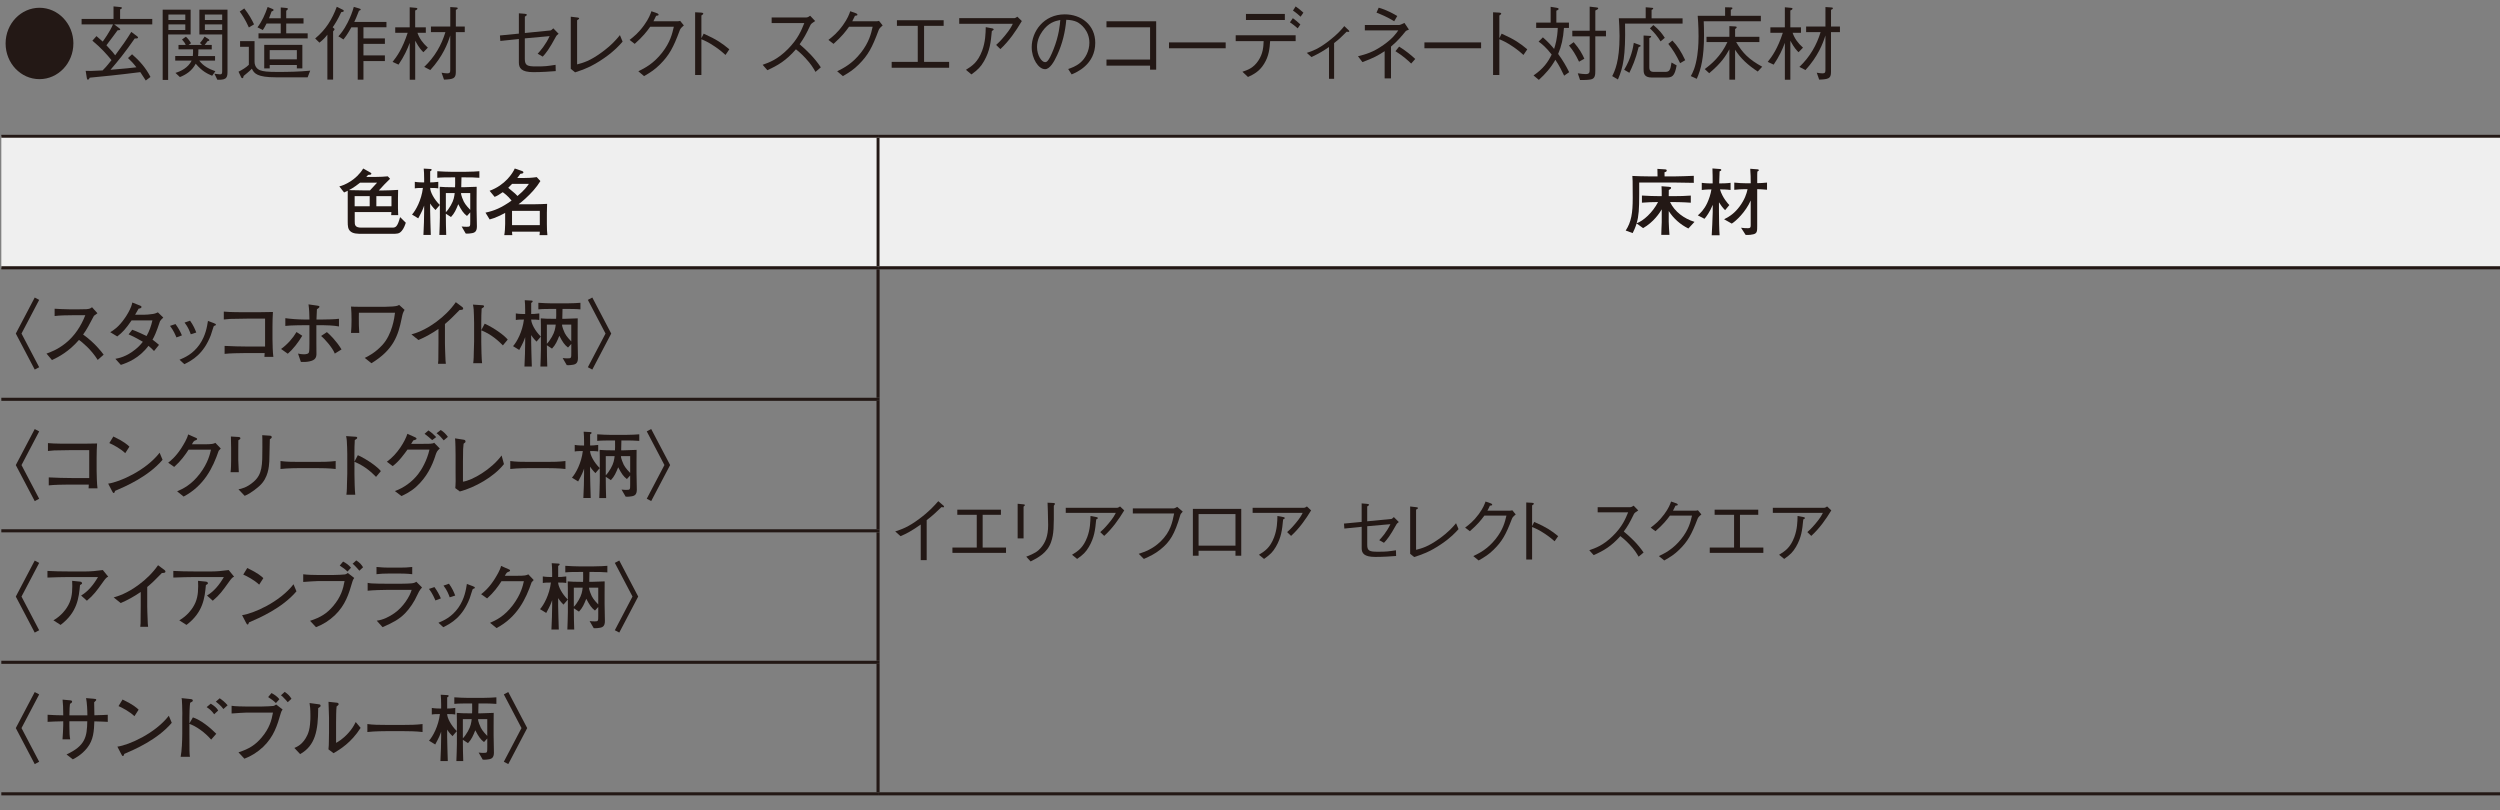 <?xml version="1.0" encoding="UTF-8"?><svg id="_レイヤー_1" xmlns="http://www.w3.org/2000/svg" viewBox="0 0 1000 324"><rect x="0" y="0" width="1000" height="324" fill="#808080" stroke="none"/><defs><style>.cls-1,.cls-2,.cls-3{fill:none;}.cls-4{fill:#efefef;}.cls-2{stroke-width:1.24px;}.cls-2,.cls-3{stroke:#231815;stroke-miterlimit:10;}.cls-3{stroke-width:1.17px;}.cls-5{fill:#231815;}</style></defs><rect class="cls-1" x="0" width="1000" height="324"/><path class="cls-5" d="M29.35,17.38c0,7.88-6.08,14.28-13.56,14.28S2.24,25.3,2.24,17.38,8.38,3.11,15.8,3.11s13.56,6.34,13.56,14.28Z"/><path class="cls-5" d="M45.66,9.76l2.03,1.51c.28.23.41.35.41.51,0,.19-.19.35-1.06.32-1.28,1.74-2.63,3.6-4.48,6.01,2.44,2.54,2.94,3.25,3.51,4.02,2.88-3.89,4.73-6.53,6.45-9.36l2.25,1.67c.34.26.44.42.44.55,0,.45-.66.42-1.31.39-3.98,5.72-6.54,8.88-9.71,12.54,5.98-.48,8.39-.77,10.36-1-1.22-1.61-1.94-2.35-3.35-3.7l1.63-1.51c2.97,2.57,5.57,5.53,7.36,9.07l-1.88,1.42c-1.22-1.9-1.41-2.19-2.19-3.35-9.2,1.16-14.78,1.7-20.22,2.22-.19.39-.41.8-.75.8-.28,0-.37-.39-.41-.61l-.47-2.93c1.13.06,2.22.1,6.76-.16.59-.58,1.35-1.29,3.57-4.12-1.81-2.25-4.26-4.98-7.64-7.78l1.63-1.83c.44.35.69.58,2.51,2.19.28-.39,2.88-3.96,4.1-6.88h-12.56v-2.19h12.77V2.56l2.69.26c.35.03.66.1.66.35s-.34.45-.72.61v3.79h12.87v2.19h-15.25Z"/><path class="cls-5" d="M67.26,31.98h-2.19V3.88h11.18v9.9h-8.99v18.2ZM74.12,7.99v-2.19h-6.76v2.19h6.76ZM74.12,12.01v-2.25h-6.76v2.25h6.76ZM79.69,24.23c1.57,2.15,3.98,3.41,6.45,4.25l-1.28,1.83c-1.85-.8-3.94-1.7-6.57-4.82-1.47,2.8-3.85,4.37-6.33,5.34l-1.78-1.67c2.1-.64,5.04-1.99,6.48-4.92h-6.57v-1.83h7.04c.09-.97.09-1.38.09-2.03v-.64h-5.82v-1.77h2.88c-.25-.64-.63-1.22-1.47-2.19l1.56-1.09c.69.64,1.31,1.32,2.04,2.6l-.97.68h5.35l-.82-.77c.91-1,1.38-1.77,1.88-2.57l1.53,1c.22.13.38.29.38.45,0,.29-.6.35-.75.39-.22.32-.53.77-1.16,1.51h2.85v1.77h-5.35v.74c0,.9-.06,1.32-.12,1.93h6.79v1.83h-6.33ZM85.77,29.48c.62.06,1.78.26,2.22.26.88,0,.88-.51.88-1.45v-14.5h-9.11V3.88h11.24v24.41c0,2.38,0,3.83-4.07,3.6l-1.16-2.41ZM88.87,5.81h-6.92v2.19h6.92v-2.19ZM88.87,9.76h-6.92v2.25h6.92v-2.25Z"/><path class="cls-5" d="M123.06,30.92h-12.81c-7.2,0-8.64-1.48-9.49-3.44-1,1.03-2.6,2.32-3.35,2.93,0,.29-.06.87-.5.87-.19,0-.34-.13-.5-.48l-1-2.12c1.44-.74,2.97-1.61,4.13-2.77v-7.2h-3.51v-2.25h5.79v8.2c0,2.25,1.47,3.15,2.13,3.41,1.28.51,3.07.71,7.17.71,4.32,0,8.67-.1,12.96-.51l-1.03,2.67ZM99.55,10.99c-1.5-3.35-2.82-5.21-3.66-6.37l1.82-1.25c1.82,2.35,2.94,4.31,3.91,6.37l-2.07,1.25ZM103.4,15.36v-2.03h8.89v-3.92h-5.67c-.66,1.29-.97,1.83-1.5,2.61l-2.13-1.09c1.85-2.44,3.07-5.24,4.07-8.14l1.97.8s.41.16.41.42c0,.32-.56.51-.81.58-.47,1.32-.72,1.99-1.03,2.73h4.7V2.98l2.1.19c.44.03.75.13.75.35s-.06.26-.66.8v2.99h6.92v2.09h-6.92v3.92h8.58v2.03h-19.66ZM118.74,27.35v-1.35h-10.86v1.35h-2.19v-9.39h15.25v9.39h-2.19ZM118.74,20.05h-10.86v3.67h10.86v-3.67Z"/><path class="cls-5" d="M136.49,4.87c-1.28,2.77-2.32,4.47-3.41,6.05.66.55.72.58.72.8,0,.16-.06.29-.56.8v19.33h-2.29V13.88c-.91,1.16-1.69,2.03-3.19,3.18l-1.69-1.67c4.29-3.54,6.79-7.69,8.64-12.67l2.25,1.09c.22.1.56.29.56.55,0,.35-.5.45-1.03.51ZM145.38,10.92v4.44h8.58v2.19h-8.58v4.6h8.58v2.28h-8.58v7.43h-2.29V10.92h-2.54c-1.66,2.99-2.54,4.08-3.16,4.86l-2.04-1.25c.72-.8,2.1-2.32,3.73-5.53,1-1.99,1.85-4.08,2.44-6.24l2.1.61c.38.1.66.23.66.45,0,.26-.44.39-.69.48-.19.45-.97,2.44-1.13,2.83-.31.71-.53,1.16-.75,1.64h12.87v2.15h-9.2Z"/><path class="cls-5" d="M169.37,20.89c-.59-.55-1.69-1.61-3.29-4.6v15.6h-2.19v-14.76c-.97,2.67-2.22,5.37-4.48,8.72l-2.38-1.09c1.72-2.15,3.98-5.31,6.04-11.64h-4.98v-2.19h5.79V2.91l2.51.23c.19.03.56.06.56.32,0,.39-.66.68-.88.74v6.72h4.26v2.19h-3.35c.78,2.25,2.07,4.08,4.16,5.95l-1.78,1.83ZM182.33,12.85v15.98c0,2.57-1.03,2.89-4.73,3.02l-.97-2.77c1,.16,1.69.26,2.25.26,1.22,0,1.22-.51,1.22-1.51v-13.64c-1,3.18-2.94,8.33-7.98,13.83l-2.44-1.25c2.03-1.93,3.82-4.12,5.26-6.56,1.38-2.28,2.44-4.76,3.23-7.36h-5.79v-2.25h7.73V2.82l2.38.16c.19,0,.6.06.6.32,0,.29-.38.48-.75.64v6.66h3.57v2.25h-3.57Z"/><path class="cls-5" d="M220.25,12.17c.22,0,.91-.68,1.07-.84l2.13,2.19c-.66.51-.81.64-.97.93-2.85,5.27-4.01,6.69-5.38,8.2l-2.04-1.16c1.03-1.09,3.23-3.6,4.79-7.04l-9.92.9v8.23c0,2.67,1.06,2.99,4.57,2.99s4.29-.1,7.73-.64l.06,2.51c-2.19.19-5.73.42-8.92.42-4.92,0-5.82-1.7-5.82-3.86v-9.39l-7.42.77-.16-2.19,7.58-.74V5.32l2.32.19c.19.03.88.1.88.45,0,.13-.09.19-.81.71v6.53l10.33-1.03Z"/><path class="cls-5" d="M228.3,6.68l2.66.32c.41.03.69.16.69.39,0,.19-.09.23-.81.71v17.66c2.57-.68,5.13-1.38,9.77-4.76,4.23-3.09,6.01-5.31,7.36-6.95l1.07,2.61c-1.35,1.51-3.19,3.67-7.39,6.59-5.04,3.51-8.42,4.63-11.62,5.69l-1.72-1.42V6.68Z"/><path class="cls-5" d="M270.94,8.51c.47,0,.66-.03,1.13-.16l1.47,1.83c-1.22,1.03-1.38,1.35-1.63,1.93-2.57,6.95-4.23,9.97-7.89,13.64-2.13,2.12-3.69,3.12-6.39,4.7l-2.29-1.93c2.75-1.38,6.04-3.06,9.49-7.43,3.29-4.21,4.07-7.62,4.7-10.39h-9.45c-1.38,1.93-2.82,3.83-6.2,6.85l-2.04-1.58c1.72-1.35,3.6-2.83,5.82-5.92,1.91-2.67,2.47-4.31,2.91-5.56l2.25.8c.6.23.63.55.63.61,0,.29-.41.35-1,.42-.31.71-.63,1.38-1.07,2.19h9.55Z"/><path class="cls-5" d="M281.46,13.46c5.32,2.38,7.42,3.89,10.27,6.27l-1.53,2.25c-.94-.84-2.13-1.93-4.29-3.38-2.51-1.7-3.94-2.32-5.35-2.9v14.31h-2.51V4.91l2.38.13c.16,0,.88.03.88.45,0,.19-.25.35-.75.71v9.1l.91-1.83Z"/><path class="cls-5" d="M326.05,8.41c-1.38.93-1.44,1-1.82,1.51-1.85,3.89-2.69,5.4-4.38,7.78,2.91,2.51,5.89,5.34,8.48,9.23l-2.13,1.83c-.88-1.54-1.75-3.06-4.01-5.5-1.75-1.9-2.97-2.86-3.82-3.54-3.91,4.5-7.17,6.43-11.43,8.36l-1.88-2.16c2.69-.96,5.92-2.09,10.05-6.24,4.13-4.15,5.48-7.62,6.61-10.45h-13.06v-2.25h13.93c.53,0,1.13-.42,1.47-.68l1.97,2.09Z"/><path class="cls-5" d="M350.47,8.51c.47,0,.66-.03,1.13-.16l1.47,1.83c-1.22,1.03-1.38,1.35-1.63,1.93-2.57,6.95-4.23,9.97-7.89,13.64-2.13,2.12-3.69,3.12-6.39,4.7l-2.29-1.93c2.75-1.38,6.04-3.06,9.49-7.43,3.29-4.21,4.07-7.62,4.7-10.39h-9.45c-1.38,1.93-2.82,3.83-6.2,6.85l-2.04-1.58c1.72-1.35,3.6-2.83,5.82-5.92,1.91-2.67,2.47-4.31,2.91-5.56l2.25.8c.6.23.63.55.63.61,0,.29-.41.35-1,.42-.31.71-.63,1.38-1.07,2.19h9.55Z"/><path class="cls-5" d="M379.65,27.1h-22.98v-2.35h10.43v-14.41h-8.33v-2.25h18.69v2.25h-7.83v14.41h10.02v2.35Z"/><path class="cls-5" d="M383.69,9.51v-2.25h22.1c.19,0,.72-.23,1.16-.58l1.78,1.74c-2.41,4.08-5.13,8.01-8.58,11.22l-1.69-1.67c.72-.64,1.66-1.48,3.54-3.76,2-2.44,2.51-3.47,3.13-4.7h-21.45ZM386.38,27.93c2.6-1.64,4.76-3.09,6.48-7.65,1.31-3.6,1.38-6.75,1.44-9.42l2.69.51c.31.06.47.23.47.39,0,.19-.06.26-.72.64-.44,4.66-.78,7.91-3.13,12.06-1.35,2.32-2.38,3.38-5.04,5.31l-2.19-1.83Z"/><path class="cls-5" d="M427.27,27.61c1.19-.42,3.04-1.03,4.79-2.48,2.13-1.74,3.69-4.82,3.69-8.01,0-4.95-3.51-7.62-4.95-8.33-1.16-.55-2.69-.84-4.29-.87-.41,4.86-1.57,9.65-3.63,14.09-1.31,2.86-3,5.66-4.85,5.66-2.63,0-5.35-4.15-5.35-8.81,0-6.17,4.73-13.12,13.24-13.12,6.57,0,12.18,4.25,12.18,11.38,0,8.75-7.58,11.87-9.45,12.64l-1.38-2.16ZM416.97,12.5c-1,1.42-2.16,3.51-2.16,6.3,0,3.44,1.91,6.05,3.16,6.05.66,0,1.41,0,3.45-5.15,2.16-5.44,2.54-9.74,2.69-11.71-2.22.42-4.76,1.16-7.14,4.5Z"/><path class="cls-5" d="M442.59,26.26v-2.44h17.44v-12.9h-17.44v-2.41h19.88v19.36h-2.44v-1.61h-17.44Z"/><path class="cls-5" d="M467.6,19.31v-2.35h22.67v2.35h-22.67Z"/><path class="cls-5" d="M508.05,16.45c-.19,2.86-.44,5.89-2.41,9.07-1.94,3.18-4.38,4.31-6.45,5.27l-2.22-2.09c2.07-.71,4.38-1.45,6.36-4.44,1.91-2.86,2.03-5.53,2.13-7.81h-11.18v-2.35h23.98v2.35h-10.21ZM513.94,7.99h-15.56v-2.41h15.56v2.41ZM519.08,11.34c-.81-.77-2.26-1.87-3.1-2.41l1.16-1.67c1.1.8,2.29,1.8,3,2.51l-1.06,1.58ZM520.23,6.68c-.53-.51-1.88-1.7-3.04-2.44l1.07-1.67c1.19.8,2.54,1.96,3.1,2.51l-1.13,1.61Z"/><path class="cls-5" d="M531.6,18.8c-2.03,1.41-3.85,2.54-7.01,4.02l-1.88-1.67c2.35-.77,4.6-1.54,8.77-4.73,3.63-2.8,5.17-4.66,6.23-5.98l1.47,1.38c.25.23.53.48.53.74,0,.16-.09.19-.31.19-.12,0-.62-.03-.75-.06-1.88,1.9-3.1,3.09-5.01,4.53v14.31h-2.04v-12.73Z"/><path class="cls-5" d="M553.86,20.47c-2.54,1.67-4.35,2.7-8.89,4.37l-1.78-2.35c2.88-.71,6.01-1.51,10.3-4.57,3.54-2.51,4.91-4.44,5.82-5.76h-13.37v-2.15h13.71c.41,0,1.85-.71,2.13-.84l1.79,2.67c-1,.39-1.13.42-1.47.84-1.35,1.67-3.01,3.7-5.7,5.95v12.73h-2.54v-10.9ZM551.48,3.07c3.29.93,6.07,2.51,7.42,3.34l-1.22,2.09c-2.66-1.64-5.13-2.7-7.08-3.44l.88-1.99ZM559.65,18.64c2.32,1.38,5.04,3.6,6.45,4.95l-1.63,1.83c-1.31-1.25-3.04-2.89-6.29-4.95l1.47-1.83Z"/><path class="cls-5" d="M569.77,19.31v-2.35h22.67v2.35h-22.67Z"/><path class="cls-5" d="M600.64,13.46c5.32,2.38,7.42,3.89,10.27,6.27l-1.53,2.25c-.94-.84-2.13-1.93-4.29-3.38-2.51-1.7-3.94-2.32-5.35-2.9v14.31h-2.51V4.91l2.38.13c.16,0,.88.03.88.45,0,.19-.25.35-.75.71v9.1l.91-1.83Z"/><path class="cls-5" d="M625.66,30.28c-.94-1.99-1.94-4.02-3.51-6.37-1.82,3.22-3.94,5.6-6.61,8.04l-2.13-1.77c3.94-2.7,5.79-5.34,7.26-8.36-2.29-2.96-3.91-4.24-5.23-5.18l1.72-1.7c2.1,1.87,3.25,3.12,4.48,4.63.5-1.54,1.28-4.08,1.47-8.39h-8.64v-2.15h5.79V2.72l2.38.39c.31.06.81.13.81.45,0,.23-.12.39-.91.71v4.76h5.04v2.15h-2c-.31,4.25-1,7.3-2.32,10.39,1.97,2.7,3.26,4.98,4.41,7.3l-2.03,1.42ZM631.61,24.68c-1.44-3.02-2.47-4.6-4.01-6.46l1.88-1.35c2.35,2.73,3.44,4.76,4.26,6.62l-2.13,1.19ZM638.12,14.52v13.57c0,1.77,0,3.28-1.72,3.67-.72.16-2.38.29-4.38.23l-.91-2.67c1.31.19,2.35.32,3.13.32,1.6,0,1.63-.71,1.63-1.96v-13.15h-6.95v-2.25h6.95V2.66l2.54.29c.41.03.88.1.88.39s-.44.51-1.16.87v8.07h4.26v2.25h-4.26Z"/><path class="cls-5" d="M650.02,9.44c.25,12.99-.75,17.49-2.85,22.35l-2.29-1.35c1.03-2.03,2.94-5.89,2.94-16.02,0-2.77-.19-5.56-.28-7.11h10.74V2.91l2.32.19c.34.03.69.03.69.29,0,.29-.44.48-.66.58v3.35h12.4v2.12h-23.01ZM649.67,27.9c2.85-4.73,3.54-8.78,3.85-10.77l2.32.84c.38.13.41.23.41.35,0,.29-.28.35-.78.48-1.28,5.21-2.57,7.88-3.73,10.32l-2.07-1.22ZM659.88,14.36c.44.03.59.03.59.26,0,.29-.41.51-.75.64v11.67c0,1.83,1.13,1.83,2.22,1.83h4.04c1.85,0,2.16-.68,2.63-3.76l2.04,1.16c-.78,4.44-1.85,4.86-4.26,4.86h-5.67c-3.29,0-3.29-1.96-3.29-3.41v-13.41l2.44.16ZM661.35,10.02c2.38,1.99,3.48,3.41,4.57,5.11l-1.69,1.42c-1.22-1.96-2.32-3.35-4.26-5.21l1.38-1.32ZM668.96,16.23c2.04,2.12,3.48,4.34,5.13,7.85l-2.04,1.19c-1.6-3.38-2.94-5.44-4.73-7.72l1.63-1.32Z"/><path class="cls-5" d="M681.49,8.51c.06,1.35.12,3.34.12,5.56,0,8.81-1.19,13.67-2.91,17.46l-2.38-1.09c.72-1.25,1.88-3.38,2.6-8.3.16-1.16.5-3.67.5-7.59,0-1.03-.03-4.57-.34-8.23h10.96v-3.41l2.38.06c.12,0,.56.03.56.29,0,.29-.28.48-.66.68v2.38h12.02v2.19h-22.85ZM703.09,28.61c-4.01-2.61-6.92-5.34-9.05-8.71v11.96h-2.29v-12.12c-1.53,2.7-3.04,5.31-8.08,9.55l-1.78-1.67c2.51-1.83,6.42-5.05,9.08-10.8h-8.36v-2.09h9.14v-4.28l2.29.13c.19,0,.63.03.63.32,0,.32-.37.55-.63.71v3.12h9.71v2.09h-9.3c2.57,4.37,5.04,6.91,10.43,9.87l-1.79,1.93Z"/><path class="cls-5" d="M719.43,20.89c-.59-.55-1.69-1.61-3.29-4.6v15.6h-2.19v-14.76c-.97,2.67-2.22,5.37-4.48,8.72l-2.38-1.09c1.72-2.15,3.98-5.31,6.04-11.64h-4.98v-2.19h5.79V2.91l2.51.23c.19.03.56.06.56.32,0,.39-.66.68-.88.74v6.72h4.26v2.19h-3.35c.78,2.25,2.07,4.08,4.16,5.95l-1.78,1.83ZM732.4,12.85v15.98c0,2.57-1.03,2.89-4.73,3.02l-.97-2.77c1,.16,1.69.26,2.25.26,1.22,0,1.22-.51,1.22-1.51v-13.64c-1,3.18-2.94,8.33-7.98,13.83l-2.44-1.25c2.03-1.93,3.82-4.12,5.26-6.56,1.38-2.28,2.44-4.76,3.23-7.36h-5.79v-2.25h7.73V2.82l2.38.16c.19,0,.6.06.6.32,0,.29-.38.48-.75.64v6.66h3.57v2.25h-3.57Z"/><path class="cls-4" d="M351.22,54.51h648.78v52.6H351.22v-52.6ZM.53,54.51h350.69v52.6H.53v-52.6Z"/><line class="cls-3" x1=".53" y1="54.51" x2="351.22" y2="54.51"/><line class="cls-3" x1="351.22" y1="54.51" x2="1000" y2="54.51"/><line class="cls-3" x1="351.22" y1="106.49" x2="351.22" y2="55.09"/><line class="cls-2" x1=".53" y1="107.11" x2="351.22" y2="107.11"/><line class="cls-2" x1="351.22" y1="107.11" x2="1000" y2="107.11"/><line class="cls-2" x1="351.22" y1="159.1" x2="351.22" y2="107.73"/><line class="cls-2" x1=".53" y1="159.72" x2="351.84" y2="159.72"/><line class="cls-2" x1="351.22" y1="211.7" x2="351.22" y2="160.34"/><line class="cls-2" x1=".53" y1="212.32" x2="351.84" y2="212.32"/><line class="cls-2" x1="351.22" y1="264.3" x2="351.22" y2="212.94"/><line class="cls-2" x1=".53" y1="264.92" x2="351.84" y2="264.92"/><line class="cls-2" x1="351.22" y1="316.91" x2="351.22" y2="265.54"/><line class="cls-2" x1=".53" y1="317.53" x2="351.22" y2="317.53"/><line class="cls-2" x1="351.22" y1="317.53" x2="1000" y2="317.53"/><path class="cls-5" d="M160.57,92.48c-.94,1.05-1.75,1.05-3.94,1.05h-11.58c-2.19,0-3.86-.03-4.97-1.08-.9-.85-.99-2.02-.99-3.8v-12.36c-.88.44-.99.47-1.46.7l-1.9-2.43c1.96-.44,6.75-2.54,9.56-7.16l3.04,1.72c.15.06.21.21.21.32,0,.35-.29.41-.44.44-.12.03-.73.09-.85.09-.23.26-.58.64-.73.79h3.95c1.55,0,3.1-.09,4.65-.23l.91.97c-1.58,1.49-3.04,3.07-4.5,4.68h1.52c1.05,0,5.26-.12,6.2-.23-.03,1.11-.06,2.63-.06,3.33v4.06c0,.55.06,2.22.09,2.72h-2.81c.03-.18.06-1.05.09-1.23h-14.67v3.71c0,1.29,0,2.51,2.63,2.51h12.22c1.37,0,2.19,0,3.3-4.21l2.28,2.25c-.29.85-.76,2.31-1.73,3.39ZM144.03,73.07c-.73.58-2.34,1.87-4.47,2.98,1.46.03,3.77.06,5.2.09.15,0,.76.03.91.03h2.31c.96-1.02,1.9-2.07,2.86-3.1h-6.81ZM147.88,78.45h-6.02v4.06h6.02v-4.06ZM156.59,78.45h-6.05v4.06h6.05v-4.06Z"/><path class="cls-5" d="M174.19,84c-.32-.32-1.37-1.37-2.13-2.6v2.98c0,1.69.2,7.54.26,9.59h-2.95c.17-3.83.29-6.37.29-9.73v-2.02c-.5,1.43-.73,2.1-2.37,5.12l-2.48-1.52c1.49-1.64,3.77-5.76,4.35-10.64-1.2,0-2.31,0-3.24.18v-2.63c1.26.23,2.98.23,3.13.23h.61v-1.43c0-1.64-.06-3.16-.17-4.09l2.69.15c.17,0,.47.03.47.32s-.32.47-.58.61v4.44c.44,0,2.02-.03,3.24-.23v2.63c-.96-.18-2.13-.18-3.24-.18,0,1.52,1.49,4.5,3.86,6.81l-1.73,2.02ZM186.14,70.94h-1.55c-.06,2.54-.06,2.83-.09,3.95h.91c.96,0,4.09-.12,5.26-.18,0,.26-.03,3.51-.03,4.82v4.36c0,1.05.12,5.76.12,6.69,0,1.99-.82,2.54-2.19,2.72-.32.06-1.37.21-2.28.12l-1.64-2.83c.91.12,1.67.12,1.99.12,1.46,0,1.46-.09,1.46-2.28v-3.48l-1.31,1.43c-1.4-1.05-2.16-2.19-3.48-4.71-.91,2.22-1.46,3.59-2.92,5.14l-2.05-1.34v.82c0,1.84.06,5.82.15,7.69h-2.75c.06-1.32.21-5.58.21-6.93v-6.93c0-1.26,0-4.3-.06-5.41,1.69.12,2.75.18,5.17.18h.96c.03-.44.09-2.1.03-3.95h-1.52c-1.81,0-3.94,0-5.61.17v-2.63c1.02.12,4.79.23,5.61.23h5.61c2.22,0,4.76-.15,5.61-.23v2.63c-1.73-.17-3.92-.17-5.61-.17ZM178.34,77.22v7.66c.62-.58,1.46-1.81,1.99-2.75,1.2-2.1,1.37-3.45,1.55-4.91h-3.54ZM188.1,77.22h-3.68c-.06.85.82,2.84,1.08,3.39.64,1.34,2.34,3.07,2.6,3.33v-6.72Z"/><path class="cls-5" d="M215.8,94.06c.09-.53.09-.61.12-1.4h-11.11c.03.58.03.82.12,1.4h-3.22c.23-1.23.35-3.19.35-4.47v-4.44c-1.4.76-3.95,2.08-6.2,2.63l-1.67-2.72c3.54-.76,6.37-1.93,10.44-4.82-1.49-1.93-3.01-2.98-3.54-3.36-1.64,1.11-2.13,1.43-3.24,1.87l-2.02-2.43c6.26-2.28,9.27-7.07,10.08-8.92l2.87.99c.17.06.58.21.58.56,0,.41-.38.47-1.23.58-.53.79-.88,1.23-1.23,1.67h2.63c1.37,0,3.16-.06,5.17-.35l1.46,1.58c-1.61,2.6-3.68,4.88-5.96,6.96-1.02.96-2.02,1.75-2.78,2.31h6.63c1.46,0,3.33-.09,4.79-.15-.06,1.58-.09,2.95-.09,3.51v4.59c0,1.9.06,3.13.21,4.41h-3.19ZM204.84,73.54c-.88.88-1.17,1.2-1.55,1.58,2.78,2.25,3.27,2.78,3.71,3.27,2.75-2.31,3.71-3.62,4.56-4.85h-6.72ZM215.92,84.36h-11.11v5.7h11.11v-5.7Z"/><path class="cls-5" d="M675.35,91.4c-3.21-1.58-5.93-3.98-7.86-6.99v4.27c0,.55.21,4.74.29,5.26h-3.27c-.03-.82.18-4.33.18-5.06v-5.14c-.79,1.4-3.3,5.17-7.45,7.51l-2.6-1.87c-.61,1.96-1.2,3.1-1.58,3.86l-2.78-1.02c2.25-3.45,2.81-6.99,2.81-13.04,0-7.19-.06-7.86-.15-8.8,1.52.09,5.06.18,6.72.18h3.36c0-.88-.03-2.16-.06-3.01l3.13.2c.15,0,.61.06.61.44,0,.53-.58.64-.9.73.03.32.03.47.03,1.64h4.03c1.11,0,6.4-.15,7.66-.23v2.81c-.91-.03-7.22-.12-7.43-.12h-14.41v4.68c0,5.99-.17,8.68-1.02,11.6,2.66-.91,6.4-4.27,8.57-8.48-2.16,0-4.3.09-6.46.26v-2.86c2.25.18,5.53.23,6.52.23h1.4c0-1.93,0-2.57-.09-3.95l2.81.21c.76.06,1.02.09,1.02.44s-.26.5-.91.85c-.03.73-.03.88-.03,2.46h2.25c2.19,0,4.39-.06,6.58-.23v2.86c-2.84-.23-6.34-.26-6.58-.26h-1.73c1.9,3.92,5.61,6.61,9.79,7.92l-2.46,2.66Z"/><path class="cls-5" d="M688,75.76c.94,3.27,3.27,5.82,3.74,6.26l-1.7,2.05c-.96-.94-1.75-2.02-2.46-3.16v3.83c0,1.9.09,7.8.26,9.38h-3.16c.06-1.08.15-2.22.23-4.41.03-.73.18-4.44.18-4.88v-2.89c-1.02,2.63-2.69,4.94-3.3,5.58l-2.66-1.37c.94-.82,2.46-2.19,3.74-4.91.67-1.43,1.43-3.6,1.69-5.47-.21,0-2.25,0-3.86.23v-2.86c1.64.23,3.8.23,3.83.23h.53c0-2.89,0-3.07-.09-5.99l3.07.23c.12.03.47.06.47.38,0,.26-.21.35-.67.55-.03.67-.17,4.06-.17,4.82h.67c.62,0,2.57-.03,3.89-.23v2.86c-1.7-.23-3.71-.23-4.24-.23ZM702.88,75.67v14.56c0,2.22,0,3.1-1.52,3.48-.41.12-1.67.35-3.1.26l-1.84-2.87c.96.15,2.1.18,2.75.18.85,0,1.11-.18,1.11-1.14v-9.94c-1.99,4.56-5.9,8.24-7.57,9.24l-3.07-1.73c2.42-1.2,4.27-2.54,6.2-5.11,2.02-2.75,2.78-5,3.19-6.93h-.96c-1.02,0-3.16.09-4.36.26v-2.89c1.49.2,3.68.26,4.36.26h2.22c0-1.84-.03-3.98-.2-5.79l3.01.23c.21.03.41.09.41.32,0,.26-.09.32-.56.56-.06.76-.06.99-.06,3.13v1.52c1.05-.03,2.51-.06,3.92-.23v2.86c-1.46-.17-3.1-.2-3.92-.23Z"/><path class="cls-5" d="M8.6,133.42l7.07,13.47-1.78.94-7.57-14.41,7.57-14.41,1.78.94-7.07,13.47Z"/><path class="cls-5" d="M39.08,143.97c-2.66-4.27-6.23-7.1-7.48-8.01-4.06,4.68-8.07,6.78-10.81,8.07l-2.19-2.6c1.43-.5,4.39-1.55,7.6-4.12,3.65-2.92,6.23-6.9,7.92-11.22h-5.2c-2.1,0-5,.06-7.07.32v-2.92c.94.09,4.53.23,5.73.23h4.3c2.86,0,3.19-.09,3.51-.15.61-.09,1.14-.44,1.43-.67l2.16,2.4c-.55.38-.73.53-1.4,1.02-1.78,3.42-2.89,5.5-4.33,7.51,4.33,3.01,7.48,6.96,8.21,8.04l-2.37,2.1Z"/><path class="cls-5" d="M64.01,128.48c-1.64,4.88-2.28,6.11-3.01,7.39,1.02.73,1.67,1.29,2.6,2.08l-1.99,2.46c-.67-.76-1.43-1.43-2.22-2.08-3.74,5-8.36,6.75-11.05,7.63l-2.19-2.43c1.37-.26,4.39-.82,8.01-3.77,1.11-.88,2.1-1.9,2.98-3.04-1.17-.7-3.13-1.84-5.7-2.98l1.46-1.84c1.55.53,5,2.13,5.73,2.51,1.11-1.93,1.84-4.06,2.34-6.26h-8.33c-2.43,3.54-3.51,4.68-5.73,6.43l-2.81-1.7c1.14-.67,3.33-1.96,5.9-5.73.73-1.05,1.84-2.86,2.48-4.56.26-.7.35-1.11.44-1.58l3.19,1.26c.17.06.5.26.5.53,0,.41-.64.61-1.17.67-.23.35-1.32,2.28-1.4,2.43h3.57c.53,0,2.28-.09,3.62-.32.88-.15,1.49-.44,1.93-.64l2.16,2.1c-.76.67-.91.88-1.31,1.43Z"/><path class="cls-5" d="M70.58,134.97c-.47-1.11-1.2-2.83-2.57-4.62l2.19-.73c1.08,1.49,1.81,2.78,2.57,4.53l-2.19.82ZM86.02,130.2c-.29.09-.44.2-.56.35-.09.15-.94,2.98-1.14,3.54-2.95,7.57-7.34,9.97-10.58,11.58l-1.93-1.78c2.02-.85,5.29-2.22,7.98-6.05,2.51-3.6,3.04-7.28,3.39-9.47l2.28.85c.58.21.91.41.91.64,0,.2-.15.29-.35.35ZM76.31,133.71c-.41-1.14-1.05-2.86-2.48-4.68l2.19-.76c1.29,1.81,1.93,3.27,2.49,4.74l-2.19.7Z"/><path class="cls-5" d="M105.77,142.75c.06-.44.06-.64.09-1.52h-7.92c-2.02,0-6.28.09-8.1.32v-3.19c3.13.15,6.25.26,9.41.26h6.78v-11.17h-7.07c-1.11,0-5.96.09-6.96.12-.99.06-1.69.15-2.48.23v-3.16c.96.09,1.49.12,2.25.15.79.06,4.35.09,5.09.09h6.84c1.46,0,4-.06,5.47-.09-.12,1.17-.18,4.59-.18,5.85v4.94c0,1.67.12,5.67.35,7.16h-3.57Z"/><path class="cls-5" d="M115.12,141.49l-2.69-1.9c2.57-1.84,4.79-4.41,6.17-6.78l2.31,1.49c-1.64,2.75-3.8,5.5-5.79,7.19ZM129.24,130.09h-2.69v7.16c0,.73.06,3.86.03,4.47-.06,1.37-.55,2.37-2.78,2.83-1.23.26-2.02.26-3.45.21l-1.14-3.33c.67.15,1.4.29,2.25.29.97,0,1.99-.12,2.16-.94.12-.38.15-2.28.15-3.45v-7.25h-2.16c-.26,0-5.55.03-7.48.29v-3.1c1.99.29,5.23.53,7.28.53h2.37c-.03-2.02-.09-4.12-.38-6.05l3.51.5c.32.06.88.09.88.44,0,.32-.53.7-1.02,1.02-.09,1.26-.15,2.83-.18,4.09h2.63c.82,0,4.79-.06,6.37-.29v3.07c-1.99-.41-5.47-.5-6.34-.5ZM133.92,141.43c-.91-2.4-4.27-6.11-5.47-7.04l2.31-1.55c1.08.88,3.89,3.65,5.85,6.93l-2.69,1.67Z"/><path class="cls-5" d="M160.63,127.52c-1.32,6.58-3.24,12.45-12.07,17.77l-2.66-2.13c1.28-.61,4.18-2.02,7.13-5.26,3.8-4.18,4.76-10.81,4.97-12.8h-14.44c0,.44-.03.85-.03,1.99,0,2.02,0,4.06.18,6.08h-3.3c.15-1.23.21-3.95.21-5.2,0-1.34-.06-4.12-.21-5.35.64.03,1.05.09,2.95.09h10.73c.73,0,2.25-.06,2.98-.12,1.87-.15,2.19-.38,2.57-.64l2.19,1.99c-.73,1.26-.76,1.49-1.2,3.59Z"/><path class="cls-5" d="M183.83,124.01c-2.89,2.95-3.89,3.95-5.85,5.58v7.83c0,2.08.09,2.34.15,4.79.03,1.81.12,2.48.21,3.3h-3.13c.06-.61.12-1.26.12-1.37,0-1.11.06-5.96.06-6.96v-5.61c-2.51,1.73-5.2,3.24-8.01,4.44l-2.81-2.25c1.7-.5,5.23-1.52,10-5.06,2.98-2.19,5.64-4.79,7.75-7.83l2.66,1.99c.17.15.29.35.29.53,0,.56-.53.56-1.43.61Z"/><path class="cls-5" d="M201.16,138.16c-1.58-1.58-4.21-4.21-8.65-6.05v4.85c0,1.73.12,6.84.32,8.33h-3.54c.2-1.46.23-3.68.23-4.3.03-.67.12-3.62.12-4.24v-7.63c0-1.14-.09-4.27-.17-5.35-.06-.76-.15-1.29-.29-1.93l3.89.26c.17,0,.55.06.55.44,0,.29-.32.5-.96.88-.12,1.81-.15,3.62-.15,5.41v3.24l1.37-2.6c4.03,1.84,7.95,4.79,9.21,6.37l-1.93,2.31Z"/><path class="cls-5" d="M214.6,136.64c-.32-.32-1.37-1.37-2.13-2.6v2.98c0,1.69.21,7.54.26,9.59h-2.95c.17-3.83.29-6.37.29-9.73v-2.02c-.5,1.43-.73,2.1-2.37,5.12l-2.48-1.52c1.49-1.64,3.77-5.76,4.35-10.64-1.2,0-2.31,0-3.24.18v-2.63c1.26.23,2.98.23,3.13.23h.61v-1.43c0-1.64-.06-3.16-.17-4.09l2.69.15c.17,0,.47.03.47.32s-.32.47-.58.61v4.44c.44,0,2.02-.03,3.24-.23v2.63c-.97-.18-2.14-.18-3.24-.18,0,1.52,1.49,4.5,3.86,6.81l-1.73,2.02ZM226.56,123.57h-1.55c-.06,2.54-.06,2.83-.09,3.95h.91c.96,0,4.09-.12,5.26-.18,0,.26-.03,3.51-.03,4.82v4.36c0,1.05.12,5.76.12,6.69,0,1.99-.82,2.54-2.19,2.72-.32.06-1.37.21-2.28.12l-1.64-2.83c.9.12,1.67.12,1.99.12,1.46,0,1.46-.09,1.46-2.28v-3.48l-1.31,1.43c-1.4-1.05-2.16-2.19-3.48-4.71-.91,2.22-1.46,3.59-2.92,5.14l-2.05-1.34v.82c0,1.84.06,5.82.15,7.69h-2.75c.06-1.32.21-5.58.21-6.93v-6.93c0-1.26,0-4.3-.06-5.41,1.7.12,2.75.18,5.18.18h.96c.03-.44.09-2.1.03-3.95h-1.52c-1.81,0-3.95,0-5.61.17v-2.63c1.02.12,4.79.23,5.61.23h5.61c2.22,0,4.76-.15,5.61-.23v2.63c-1.72-.17-3.92-.17-5.61-.17ZM218.75,129.85v7.66c.61-.58,1.46-1.81,1.99-2.75,1.2-2.1,1.37-3.45,1.55-4.91h-3.54ZM228.51,129.85h-3.68c-.06.85.82,2.84,1.08,3.39.64,1.34,2.34,3.07,2.6,3.33v-6.72Z"/><path class="cls-5" d="M235.14,119.95l1.78-.94,7.57,14.41-7.57,14.41-1.78-.94,7.07-13.47-7.07-13.47Z"/><path class="cls-5" d="M368.29,224.05v-14.23c-3.42,2.4-5.52,3.57-8.07,4.65l-2.13-1.9c2.57-.85,5.12-1.67,9.62-5.03,4.06-3.01,6.08-5.35,7.6-7.07l1.99,1.7c.12.06.32.29.32.53,0,.12-.03.23-.35.23-.21,0-.32-.03-.67-.09-2.46,2.34-3.27,3.16-5.93,5.23v15.99h-2.37Z"/><path class="cls-5" d="M402.43,221.15h-21.46v-2.13h9.73v-13.1h-7.78v-2.05h17.45v2.05h-7.31v13.1h9.35v2.13Z"/><path class="cls-5" d="M409.38,201.74c.23,0,.58.09.58.29,0,.15-.03.21-.53.61v12.72h-2.37v-13.86l2.31.23ZM410.52,222.67c3.36-1.29,4.65-2.16,5.82-3.54,1.7-1.99,2.92-4.53,2.92-9.12,0-.88-.09-4.79-.12-5.58-.03-.91-.03-1.05-.12-3.36l2.37.12c.12.03.61.06.61.35,0,.12-.06.17-.47.76.03,8.36.06,11.22-1.14,14.62-1.49,4.27-5.35,6.26-8.13,7.66l-1.76-1.9Z"/><path class="cls-5" d="M426.3,205.16v-2.05h20.64c.17,0,.67-.2,1.08-.53l1.67,1.58c-2.25,3.71-4.79,7.28-8.01,10.2l-1.58-1.52c.67-.58,1.55-1.34,3.3-3.42,1.87-2.22,2.34-3.16,2.92-4.27h-20.02ZM428.81,221.91c2.42-1.49,4.44-2.81,6.05-6.96,1.23-3.27,1.28-6.14,1.34-8.56l2.51.47c.29.06.44.21.44.35,0,.18-.06.23-.67.58-.41,4.24-.73,7.19-2.92,10.96-1.26,2.1-2.22,3.07-4.71,4.82l-2.05-1.67Z"/><path class="cls-5" d="M453.13,205.4v-2.05h16.46c.23,0,.79-.29,1.29-.61l2.22,1.9c-.76.85-.85.94-.99,1.43-2.28,7.72-4.12,10.67-8.04,13.8-2.1,1.67-3.86,2.51-6.52,3.71l-2.05-2.05c2.43-.82,5.58-1.87,8.8-5,3.89-3.8,4.68-7.66,5.35-11.14h-16.52Z"/><path class="cls-5" d="M479.43,220.3v1.99h-2.28v-18.74h19.35v18.74h-2.31v-1.99h-14.76ZM494.19,205.63h-14.76v12.63h14.76v-12.63Z"/><path class="cls-5" d="M501.05,205.16v-2.05h20.64c.17,0,.67-.2,1.08-.53l1.67,1.58c-2.25,3.71-4.79,7.28-8.01,10.2l-1.58-1.52c.67-.58,1.55-1.34,3.3-3.42,1.87-2.22,2.34-3.16,2.92-4.27h-20.02ZM503.57,221.91c2.43-1.49,4.44-2.81,6.05-6.96,1.23-3.27,1.29-6.14,1.35-8.56l2.51.47c.29.06.44.21.44.35,0,.18-.06.23-.67.58-.41,4.24-.73,7.19-2.92,10.96-1.26,2.1-2.22,3.07-4.71,4.82l-2.05-1.67Z"/><path class="cls-5" d="M556.55,207.59c.21,0,.85-.61.99-.76l1.99,1.99c-.61.47-.76.58-.91.85-2.66,4.79-3.74,6.08-5.03,7.45l-1.9-1.05c.96-.99,3.01-3.27,4.47-6.4l-9.27.82v7.48c0,2.43.99,2.72,4.27,2.72s4.01-.09,7.22-.58l.06,2.28c-2.05.18-5.35.38-8.33.38-4.59,0-5.44-1.55-5.44-3.51v-8.54l-6.93.7-.15-1.99,7.07-.67v-7.4l2.16.18c.18.03.82.09.82.41,0,.12-.09.18-.76.64v5.93l9.65-.94Z"/><path class="cls-5" d="M564.06,202.59l2.49.29c.38.03.64.15.64.35,0,.18-.09.21-.76.64v16.05c2.4-.61,4.8-1.26,9.12-4.33,3.95-2.81,5.61-4.82,6.87-6.31l.99,2.37c-1.26,1.37-2.98,3.33-6.9,5.99-4.71,3.19-7.86,4.21-10.84,5.17l-1.61-1.29v-18.94Z"/><path class="cls-5" d="M603.87,204.26c.44,0,.61-.03,1.05-.15l1.37,1.67c-1.14.94-1.29,1.23-1.52,1.75-2.4,6.31-3.94,9.06-7.36,12.39-1.99,1.93-3.45,2.83-5.96,4.27l-2.13-1.75c2.57-1.26,5.64-2.78,8.86-6.75,3.07-3.83,3.8-6.93,4.39-9.44h-8.83c-1.29,1.75-2.63,3.48-5.79,6.23l-1.9-1.43c1.61-1.23,3.36-2.57,5.44-5.38,1.78-2.43,2.31-3.92,2.72-5.06l2.1.73c.56.21.58.5.58.56,0,.26-.38.32-.94.38-.29.64-.58,1.26-.99,1.99h8.92Z"/><path class="cls-5" d="M613.68,208.76c4.97,2.16,6.93,3.54,9.59,5.7l-1.43,2.05c-.88-.76-1.99-1.75-4-3.07-2.34-1.55-3.68-2.1-5-2.63v13.01h-2.34v-22.83l2.22.12c.15,0,.82.03.82.41,0,.18-.23.32-.7.64v8.27l.85-1.67Z"/><path class="cls-5" d="M655.3,204.17c-1.29.85-1.35.91-1.69,1.37-1.73,3.54-2.51,4.91-4.09,7.07,2.72,2.28,5.5,4.85,7.92,8.39l-1.99,1.67c-.82-1.4-1.64-2.78-3.74-5-1.64-1.73-2.78-2.6-3.57-3.22-3.65,4.09-6.69,5.85-10.67,7.6l-1.76-1.96c2.51-.88,5.53-1.9,9.38-5.67,3.86-3.77,5.11-6.93,6.17-9.5h-12.19v-2.05h13.01c.5,0,1.05-.38,1.37-.61l1.84,1.9Z"/><path class="cls-5" d="M678.13,204.26c.44,0,.61-.03,1.05-.15l1.37,1.67c-1.14.94-1.28,1.23-1.52,1.75-2.4,6.31-3.95,9.06-7.37,12.39-1.99,1.93-3.45,2.83-5.96,4.27l-2.14-1.75c2.57-1.26,5.64-2.78,8.86-6.75,3.07-3.83,3.8-6.93,4.38-9.44h-8.83c-1.29,1.75-2.63,3.48-5.79,6.23l-1.9-1.43c1.61-1.23,3.36-2.57,5.44-5.38,1.78-2.43,2.31-3.92,2.72-5.06l2.1.73c.56.21.58.5.58.56,0,.26-.38.32-.94.38-.29.64-.58,1.26-.99,1.99h8.91Z"/><path class="cls-5" d="M705.36,221.15h-21.46v-2.13h9.73v-13.1h-7.78v-2.05h17.45v2.05h-7.31v13.1h9.35v2.13Z"/><path class="cls-5" d="M709.13,205.16v-2.05h20.64c.17,0,.67-.2,1.08-.53l1.67,1.58c-2.25,3.71-4.79,7.28-8.01,10.2l-1.58-1.52c.67-.58,1.55-1.34,3.3-3.42,1.87-2.22,2.34-3.16,2.92-4.27h-20.02ZM711.64,221.91c2.42-1.49,4.44-2.81,6.05-6.96,1.23-3.27,1.28-6.14,1.34-8.56l2.51.47c.29.06.44.21.44.35,0,.18-.06.23-.67.58-.41,4.24-.73,7.19-2.92,10.96-1.26,2.1-2.22,3.07-4.71,4.82l-2.05-1.67Z"/><path class="cls-5" d="M8.6,186.03l7.07,13.47-1.78.94-7.57-14.41,7.57-14.41,1.78.94-7.07,13.47Z"/><path class="cls-5" d="M35.43,195.35c.06-.44.06-.64.09-1.52h-7.92c-2.02,0-6.28.09-8.1.32v-3.19c3.13.15,6.25.26,9.41.26h6.78v-11.17h-7.07c-1.11,0-5.96.09-6.96.12-.99.06-1.69.15-2.48.23v-3.16c.96.09,1.49.12,2.25.15.79.06,4.35.09,5.09.09h6.84c1.46,0,4-.06,5.47-.09-.12,1.17-.18,4.59-.18,5.85v4.94c0,1.67.12,5.67.35,7.16h-3.57Z"/><path class="cls-5" d="M46.04,196.34c-.06.12-.21.58-.26.67-.06.12-.18.18-.32.18-.21,0-.29-.12-.61-.7l-1.58-3.04c4.5-.61,15.03-5.2,20.58-12.36l1.17,2.83c-5.73,6.75-14.94,10.7-18.97,12.42ZM50.1,181.26c-1.93-1.84-4.94-3.42-6.37-4.03l1.61-2.63c4.35,2.08,5.67,3.33,6.43,4.06l-1.67,2.6Z"/><path class="cls-5" d="M87.48,180.3c-2.31,6.72-5.76,13.94-14.03,18.33l-2.6-2.1c2.22-.97,5.61-2.48,9.09-7.04,3.27-4.33,4.06-7.86,4.44-9.62h-8.95c-1.43,2.22-3.1,4.53-5.76,6.9l-2.4-1.69c.82-.64,2.87-2.19,5.14-5.64,1.05-1.64,2.48-3.98,2.84-5.67l3.19,1.4c.2.09.41.21.41.41,0,.29-.35.47-.47.5-.38.12-.5.09-.85.44s-.32.47-.76,1.2h4.62c3.54,0,3.98-.18,4.76-.58l2.16,2.28c-.47.5-.5.53-.85.91Z"/><path class="cls-5" d="M95.34,176.12c-.03.88-.03,2.75-.03,3.65v4.24c0,.88.15,4,.21,4.88h-3.3c.2-1.32.23-3.54.23-4.91v-4.76c0-1.14-.03-3.54-.09-4.62l2.92.18c.64.03.88.2.88.55,0,.29-.41.55-.82.79ZM108.46,175.33c-.32.23-.35.23-.53.44-.06,1.4-.15,7.57-.21,8.8-.12,1.99-.38,6.58-3.89,9.76-.47.44-3.39,3.01-5.96,4l-2.48-2.6c1.05-.21,3.36-.64,6.08-3.04,3.48-3.01,3.48-6.66,3.48-13.74,0-3.33,0-3.51-.06-4.88l3.01.2c.32.03.79.06.79.58,0,.15-.03.32-.23.47Z"/><path class="cls-5" d="M126.58,187.25h-6.69c-.38,0-4.76,0-7.69.35v-3.19c2.19.32,4.82.35,7.69.35h6.69c2.57,0,5.14-.03,7.69-.35v3.19c-2.54-.32-5.96-.35-7.69-.35Z"/><path class="cls-5" d="M150.43,190.76c-1.58-1.58-4.21-4.21-8.65-6.05v4.85c0,1.73.12,6.84.32,8.33h-3.54c.21-1.46.23-3.68.23-4.3.03-.67.12-3.62.12-4.24v-7.63c0-1.14-.09-4.27-.18-5.35-.06-.76-.15-1.29-.29-1.93l3.89.26c.17,0,.56.06.56.44,0,.29-.32.5-.97.88-.12,1.81-.15,3.62-.15,5.41v3.24l1.37-2.6c4.03,1.84,7.95,4.79,9.21,6.37l-1.93,2.31Z"/><path class="cls-5" d="M174.1,182.46c-1.2,3.59-3.21,8.27-7.69,12.31-2.28,2.02-4.47,3.01-5.82,3.65l-2.63-1.99c3.65-1.34,6.87-3.68,9.27-6.75,1.35-1.72,3.54-5.35,4.56-9.85h-8.8c-.96,1.34-3.48,4.91-5.93,6.61l-2.31-1.75c4.27-3.04,7.28-8.24,8.21-11.17l3.04,1.37c.06.03.61.26.61.58,0,.2,0,.35-1.29.7-.55.94-.61,1.02-.85,1.37h4.47c2.57,0,2.89-.03,3.27-.06.97-.06,1.17-.18,1.46-.38l2.25,2.31c-1.08.99-1.2,1.14-1.84,3.04ZM172.87,176.03c-1.46-1.29-1.64-1.43-3.04-2.51l1.55-1.34c1.52,1.05,1.96,1.49,3.1,2.66l-1.61,1.2ZM177.49,176.15c-.85-1.05-1.75-2.05-2.86-2.86l1.67-1.29c1.23.79,1.96,1.52,2.86,2.75l-1.67,1.4Z"/><path class="cls-5" d="M183.92,196.58l-1.81-1.34c.06-.67.12-1.17.15-2.89,0-.53-.03-2.75-.03-3.22v-7.13c0-1.4-.06-5.41-.21-6.66l3.36.53c.41.06.82.15.82.73,0,.32-.09.38-.76.88-.17,1.49-.26,2.05-.26,7.02v8.18c3.77-.56,11.31-4.88,15.46-10.49l.94,3.45c-4.06,5.17-11.72,9.38-17.65,10.96Z"/><path class="cls-5" d="M218.49,187.25h-6.69c-.38,0-4.76,0-7.69.35v-3.19c2.19.32,4.82.35,7.69.35h6.69c2.57,0,5.14-.03,7.69-.35v3.19c-2.54-.32-5.96-.35-7.69-.35Z"/><path class="cls-5" d="M238.16,189.24c-.32-.32-1.37-1.37-2.13-2.6v2.98c0,1.69.2,7.54.26,9.59h-2.95c.17-3.83.29-6.37.29-9.73v-2.02c-.5,1.43-.73,2.1-2.37,5.12l-2.48-1.52c1.49-1.64,3.77-5.76,4.35-10.64-1.2,0-2.31,0-3.24.18v-2.63c1.26.23,2.98.23,3.13.23h.61v-1.43c0-1.64-.06-3.16-.17-4.09l2.69.15c.17,0,.47.03.47.32s-.32.47-.58.61v4.44c.44,0,2.02-.03,3.24-.23v2.63c-.96-.18-2.13-.18-3.24-.18,0,1.52,1.49,4.5,3.86,6.81l-1.73,2.02ZM250.11,176.18h-1.55c-.06,2.54-.06,2.83-.09,3.95h.91c.96,0,4.09-.12,5.26-.18,0,.26-.03,3.51-.03,4.82v4.36c0,1.05.12,5.76.12,6.69,0,1.99-.82,2.54-2.19,2.72-.32.06-1.37.21-2.28.12l-1.64-2.83c.91.12,1.67.12,1.99.12,1.46,0,1.46-.09,1.46-2.28v-3.48l-1.31,1.43c-1.4-1.05-2.16-2.19-3.48-4.71-.91,2.22-1.46,3.59-2.92,5.14l-2.05-1.34v.82c0,1.84.06,5.82.15,7.69h-2.75c.06-1.32.21-5.58.21-6.93v-6.93c0-1.26,0-4.3-.06-5.41,1.69.12,2.75.18,5.17.18h.96c.03-.44.09-2.1.03-3.95h-1.52c-1.81,0-3.94,0-5.61.17v-2.63c1.02.12,4.79.23,5.61.23h5.61c2.22,0,4.76-.15,5.61-.23v2.63c-1.73-.17-3.92-.17-5.61-.17ZM242.31,182.46v7.66c.62-.58,1.46-1.81,1.99-2.75,1.2-2.1,1.37-3.45,1.55-4.91h-3.54ZM252.07,182.46h-3.68c-.06.85.82,2.84,1.08,3.39.64,1.34,2.34,3.07,2.6,3.33v-6.72Z"/><path class="cls-5" d="M258.7,172.55l1.78-.94,7.57,14.41-7.57,14.41-1.78-.94,7.07-13.47-7.07-13.47Z"/><path class="cls-5" d="M8.6,238.63l7.07,13.47-1.78.94-7.57-14.41,7.57-14.41,1.78.94-7.07,13.47Z"/><path class="cls-5" d="M41.19,232.81c-2.57,3.6-3.68,5.14-6.43,7.48l-2.31-2.07c2.75-1.64,4.91-4.24,6.75-7.4h-11.63c-2.25,0-5.73.09-8.59.21v-2.66c2.31.15,5.85.21,8.45.21h6.98c1.87,0,4.27-.21,6.72-.56l2.16,2.66c-.64.29-.85.38-2.1,2.13ZM32.01,234.01c-.47,5-1.02,10.87-7.77,15.96l-2.87-1.84c3.3-1.87,5.06-4.59,5.41-5.14,1.7-2.63,2.14-5.2,2.14-8.56,0-.64,0-1.11-.06-2.1l3.16.32c.64.06.79.44.79.64,0,.29-.09.32-.79.73Z"/><path class="cls-5" d="M64.74,229.22c-2.89,2.95-3.89,3.95-5.85,5.58v7.83c0,2.08.09,2.34.15,4.79.03,1.81.12,2.48.2,3.3h-3.13c.06-.61.12-1.26.12-1.37,0-1.11.06-5.96.06-6.96v-5.61c-2.51,1.73-5.2,3.24-8.01,4.44l-2.81-2.25c1.69-.5,5.23-1.52,10-5.06,2.98-2.19,5.64-4.79,7.75-7.83l2.66,1.99c.18.15.29.35.29.53,0,.56-.53.56-1.43.61Z"/><path class="cls-5" d="M91.54,232.81c-2.57,3.6-3.68,5.14-6.43,7.48l-2.31-2.07c2.75-1.64,4.91-4.24,6.75-7.4h-11.63c-2.25,0-5.73.09-8.59.21v-2.66c2.31.15,5.85.21,8.45.21h6.98c1.87,0,4.27-.21,6.72-.56l2.16,2.66c-.64.29-.85.38-2.1,2.13ZM82.36,234.01c-.47,5-1.02,10.87-7.77,15.96l-2.87-1.84c3.3-1.87,5.06-4.59,5.41-5.14,1.7-2.63,2.14-5.2,2.14-8.56,0-.64,0-1.11-.06-2.1l3.16.32c.64.06.79.44.79.64,0,.29-.09.32-.79.73Z"/><path class="cls-5" d="M99.6,248.95c-.06.12-.21.58-.26.67-.06.12-.18.18-.32.18-.21,0-.29-.12-.61-.7l-1.58-3.04c4.5-.61,15.03-5.2,20.58-12.36l1.17,2.83c-5.73,6.75-14.94,10.7-18.97,12.42ZM103.67,233.86c-1.93-1.84-4.94-3.42-6.37-4.03l1.61-2.63c4.35,2.08,5.67,3.33,6.43,4.06l-1.67,2.6Z"/><path class="cls-5" d="M140.96,232.66c-1.43,4.94-2.78,9.35-7.02,13.45-2.19,2.08-4.73,3.71-7.54,4.76l-2.37-2.54c4.33-1.4,6.78-3.01,9.24-5.9,3.13-3.68,4-6.9,4.56-10h-10.64c-.91,0-4.15.23-5.35.32-.17,0-.47.03-.55.03v-3.07c1.55.23,4.41.29,5.93.29h6.08c1.46,0,4.44-.17,4.71-.23.32-.06.47-.15,1.11-.58l2.57,1.99c-.44.67-.53.79-.73,1.49ZM139,228.63c-.99-.99-1.67-1.46-3.1-2.4l1.34-1.61c1.17.61,2.31,1.4,3.16,2.46l-1.4,1.55ZM143.74,228.28c-.35-.5-1.4-1.55-2.13-2.31-.18-.18-.32-.29-.59-.44l1.49-1.37c1.4.91,1.99,1.58,2.72,2.75l-1.49,1.37Z"/><path class="cls-5" d="M166.88,238.07c-1.08,2.46-2.95,5.32-4.85,7.25-2.34,2.37-4.59,3.6-9,5.55l-2.34-2.6c2.57-.32,4.94-1.52,7.04-2.98,3.63-2.51,6.26-6.84,6.93-9.35h-9.27c-2.19,0-6.23.12-8.33.35v-3.16c.47.09.82.18,1.55.23,1.4.09,4.12.12,5.29.12h6.99c.94,0,2.95-.06,3.8-.15.99-.12,1.37-.32,1.84-.64l2.28,2.31c-.96.94-1.61,2.37-1.93,3.07ZM160.07,229.42h-4.71c-1.58,0-3.19.06-4.76.26v-2.89c1.64.2,4.03.26,4.76.26h4.71c1.61,0,3.22-.06,4.82-.26v2.89c-2.08-.26-4.62-.26-4.82-.26Z"/><path class="cls-5" d="M174.16,240.18c-.47-1.11-1.2-2.83-2.57-4.62l2.19-.73c1.08,1.49,1.81,2.78,2.57,4.53l-2.19.82ZM189.59,235.41c-.29.09-.44.2-.56.35-.09.15-.94,2.98-1.14,3.54-2.95,7.57-7.34,9.97-10.58,11.58l-1.93-1.78c2.02-.85,5.29-2.22,7.98-6.05,2.51-3.6,3.04-7.28,3.39-9.47l2.28.85c.58.21.91.41.91.64,0,.2-.15.29-.35.35ZM179.88,238.92c-.41-1.14-1.05-2.86-2.48-4.68l2.19-.76c1.29,1.81,1.93,3.27,2.49,4.74l-2.19.7Z"/><path class="cls-5" d="M212.65,232.9c-2.31,6.72-5.76,13.94-14.03,18.33l-2.6-2.1c2.22-.97,5.61-2.48,9.09-7.04,3.27-4.33,4.06-7.86,4.44-9.62h-8.95c-1.43,2.22-3.1,4.53-5.76,6.9l-2.4-1.69c.82-.64,2.87-2.19,5.14-5.64,1.05-1.64,2.48-3.98,2.84-5.67l3.19,1.4c.2.09.41.21.41.41,0,.29-.35.47-.47.5-.38.12-.5.09-.85.44s-.32.47-.76,1.2h4.62c3.54,0,3.98-.18,4.76-.58l2.16,2.28c-.47.5-.5.53-.85.91Z"/><path class="cls-5" d="M225.39,241.84c-.32-.32-1.37-1.37-2.13-2.6v2.98c0,1.69.2,7.54.26,9.59h-2.95c.17-3.83.29-6.37.29-9.73v-2.02c-.5,1.43-.73,2.1-2.37,5.12l-2.48-1.52c1.49-1.64,3.77-5.76,4.35-10.64-1.2,0-2.31,0-3.24.18v-2.63c1.26.23,2.98.23,3.13.23h.61v-1.43c0-1.64-.06-3.16-.17-4.09l2.69.15c.17,0,.47.03.47.32s-.32.47-.58.61v4.44c.44,0,2.02-.03,3.24-.23v2.63c-.96-.18-2.13-.18-3.24-.18,0,1.52,1.49,4.5,3.86,6.81l-1.73,2.02ZM237.34,228.78h-1.55c-.06,2.54-.06,2.83-.09,3.95h.91c.96,0,4.09-.12,5.26-.18,0,.26-.03,3.51-.03,4.82v4.36c0,1.05.12,5.76.12,6.69,0,1.99-.82,2.54-2.19,2.72-.32.06-1.37.21-2.28.12l-1.64-2.83c.91.12,1.67.12,1.99.12,1.46,0,1.46-.09,1.46-2.28v-3.48l-1.31,1.43c-1.4-1.05-2.16-2.19-3.48-4.71-.91,2.22-1.46,3.59-2.92,5.14l-2.05-1.34v.82c0,1.84.06,5.82.15,7.69h-2.75c.06-1.32.21-5.58.21-6.93v-6.93c0-1.26,0-4.3-.06-5.41,1.69.12,2.75.18,5.17.18h.96c.03-.44.09-2.1.03-3.95h-1.52c-1.81,0-3.94,0-5.61.17v-2.63c1.02.12,4.79.23,5.61.23h5.61c2.22,0,4.76-.15,5.61-.23v2.63c-1.73-.17-3.92-.17-5.61-.17ZM229.53,235.06v7.66c.62-.58,1.46-1.81,1.99-2.75,1.2-2.1,1.37-3.45,1.55-4.91h-3.54ZM239.3,235.06h-3.68c-.06.85.82,2.84,1.08,3.39.64,1.34,2.34,3.07,2.6,3.33v-6.72Z"/><path class="cls-5" d="M245.93,225.15l1.78-.94,7.57,14.41-7.57,14.41-1.78-.94,7.07-13.47-7.07-13.47Z"/><path class="cls-5" d="M8.6,291.23l7.07,13.47-1.78.94-7.57-14.41,7.57-14.41,1.78.94-7.07,13.47Z"/><path class="cls-5" d="M37.74,288.54c-.15,3.8-.29,7.39-2.89,10.64-2.22,2.78-4.71,4.03-5.73,4.56l-2.51-1.96c7.66-3.54,8.18-7.22,8.3-13.27h-7.16v1.78c0,2.78.09,4.15.32,5.44h-3.07c.12-.97.29-4.85.29-5.73v-1.49c-3.16.09-4.06.09-6.25.23v-2.84c1.73.12,4.5.23,6.25.23v-.55c0-2.75-.09-3.65-.26-5.73l2.87.26c.56.06.94.12.94.53s-.44.67-.85.91c-.09.79-.23,1.87-.23,4.59h7.19c0-1.78-.15-5.17-.53-6.9l3.04.26c.91.09,1.02.09,1.02.47,0,.17-.09.26-.82.94.03,1.02.03,1.46.09,5.2,3.19-.06,4.38-.15,5.35-.2v2.84c-1.14-.06-2.22-.15-5.35-.21Z"/><path class="cls-5" d="M49.72,301.55c-.06.12-.21.58-.26.67-.06.12-.18.18-.32.18-.21,0-.29-.12-.61-.7l-1.58-3.04c4.5-.61,15.03-5.2,20.58-12.36l1.17,2.83c-5.73,6.75-14.94,10.7-18.97,12.42ZM53.78,286.47c-1.93-1.84-4.94-3.42-6.37-4.03l1.61-2.63c4.35,2.08,5.67,3.33,6.43,4.06l-1.67,2.6Z"/><path class="cls-5" d="M84.47,295.85c-2.6-2.98-5.99-5.35-8.71-6.31v3.8c0,7.75.03,8.04.21,9.38h-3.71c.47-2.22.64-6.72.64-9.21v-6.37c0-.29.03-1.58.03-1.84,0-1.4-.12-4.88-.18-5.32-.03-.12-.12-.58-.12-.73l3.65.38c.38.03.85.17.85.58,0,.26-.15.38-.23.41-.44.23-.62.32-.85.5-.21,1.49-.29,4.36-.29,5.93v2.31l1.4-2.4c3.1.99,6.87,4.03,9.35,6.55l-2.05,2.34ZM85.67,285.71c-.9-1.26-1.61-1.93-3.01-2.87l1.64-1.37c1.4.85,2.4,1.7,2.98,2.72l-1.61,1.52ZM89.35,283.6c-.82-1.23-2.66-2.69-3.01-2.95l1.55-1.34c.94.64,2.13,1.58,3.16,2.81l-1.69,1.49Z"/><path class="cls-5" d="M112.32,285.27c-1.43,4.94-2.78,9.35-7.02,13.45-2.19,2.08-4.74,3.71-7.54,4.76l-2.37-2.54c4.33-1.4,6.78-3.01,9.24-5.9,3.13-3.68,4.01-6.9,4.56-10h-10.64c-.9,0-4.15.23-5.35.32-.18,0-.47.03-.56.03v-3.07c1.55.23,4.41.29,5.93.29h6.08c1.46,0,4.44-.17,4.71-.23.32-.06.47-.15,1.11-.58l2.57,1.99c-.44.67-.53.79-.73,1.49ZM110.36,281.23c-.99-.99-1.67-1.46-3.1-2.4l1.34-1.61c1.17.61,2.31,1.4,3.16,2.46l-1.4,1.55ZM115.1,280.88c-.35-.5-1.4-1.55-2.14-2.31-.17-.18-.32-.29-.58-.44l1.49-1.37c1.4.91,1.99,1.58,2.72,2.75l-1.49,1.37Z"/><path class="cls-5" d="M128.07,282.72c-.12.09-.7.44-.79.53-.03,9.03-1.17,14.99-7.22,18.39l-2.31-2.46c1.14-.5,3.48-1.46,5.2-5.17.53-1.14.88-2.48,1.05-4.21.17-1.52.17-2.72.17-3.42,0-2.81-.2-4.24-.35-5.17l3.45.47c.73.09.96.15.96.61,0,.2-.06.32-.18.44ZM133.45,301.29l-2.07-1.55c.12-.61.17-2.51.17-3.24.03-.96.06-2.54.06-3.48v-5.96c0-.47-.15-5.44-.21-6.34l3.27.35c.38.03.79.18.79.58,0,.23-.12.38-.32.53-.26.2-.29.23-.5.41-.18,1.29-.21,5.03-.21,6.43v8.13c.76-.41,2.63-1.43,4.91-3.95,1.46-1.61,2.13-2.78,2.95-4.39l1.96,2.34c-3.74,5.91-8.27,8.62-10.82,10.14Z"/><path class="cls-5" d="M161.33,292.46h-6.69c-.38,0-4.76,0-7.69.35v-3.19c2.19.32,4.82.35,7.69.35h6.69c2.57,0,5.14-.03,7.69-.35v3.19c-2.54-.32-5.96-.35-7.69-.35Z"/><path class="cls-5" d="M180.99,294.45c-.32-.32-1.37-1.37-2.13-2.6v2.98c0,1.69.2,7.54.26,9.59h-2.95c.17-3.83.29-6.37.29-9.73v-2.02c-.5,1.43-.73,2.1-2.37,5.12l-2.48-1.52c1.49-1.64,3.77-5.76,4.35-10.64-1.2,0-2.31,0-3.24.18v-2.63c1.26.23,2.98.23,3.13.23h.61v-1.43c0-1.64-.06-3.16-.17-4.09l2.69.15c.17,0,.47.03.47.32s-.32.47-.58.61v4.44c.44,0,2.02-.03,3.24-.23v2.63c-.96-.18-2.13-.18-3.24-.18,0,1.52,1.49,4.5,3.86,6.81l-1.73,2.02ZM192.95,281.38h-1.55c-.06,2.54-.06,2.83-.09,3.95h.91c.96,0,4.09-.12,5.26-.18,0,.26-.03,3.51-.03,4.82v4.36c0,1.05.12,5.76.12,6.69,0,1.99-.82,2.54-2.19,2.72-.32.06-1.37.21-2.28.12l-1.64-2.83c.91.12,1.67.12,1.99.12,1.46,0,1.46-.09,1.46-2.28v-3.48l-1.31,1.43c-1.4-1.05-2.16-2.19-3.48-4.71-.91,2.22-1.46,3.59-2.92,5.14l-2.05-1.34v.82c0,1.84.06,5.82.15,7.69h-2.75c.06-1.32.21-5.58.21-6.93v-6.93c0-1.26,0-4.3-.06-5.41,1.69.12,2.75.18,5.17.18h.96c.03-.44.09-2.1.03-3.95h-1.52c-1.81,0-3.94,0-5.61.17v-2.63c1.02.12,4.79.23,5.61.23h5.61c2.22,0,4.76-.15,5.61-.23v2.63c-1.73-.17-3.92-.17-5.61-.17ZM185.14,287.66v7.66c.62-.58,1.46-1.81,1.99-2.75,1.2-2.1,1.37-3.45,1.55-4.91h-3.54ZM194.91,287.66h-3.68c-.06.85.82,2.84,1.08,3.39.64,1.34,2.34,3.07,2.6,3.33v-6.72Z"/><path class="cls-5" d="M201.53,277.76l1.78-.94,7.57,14.41-7.57,14.41-1.78-.94,7.07-13.47-7.07-13.47Z"/></svg>